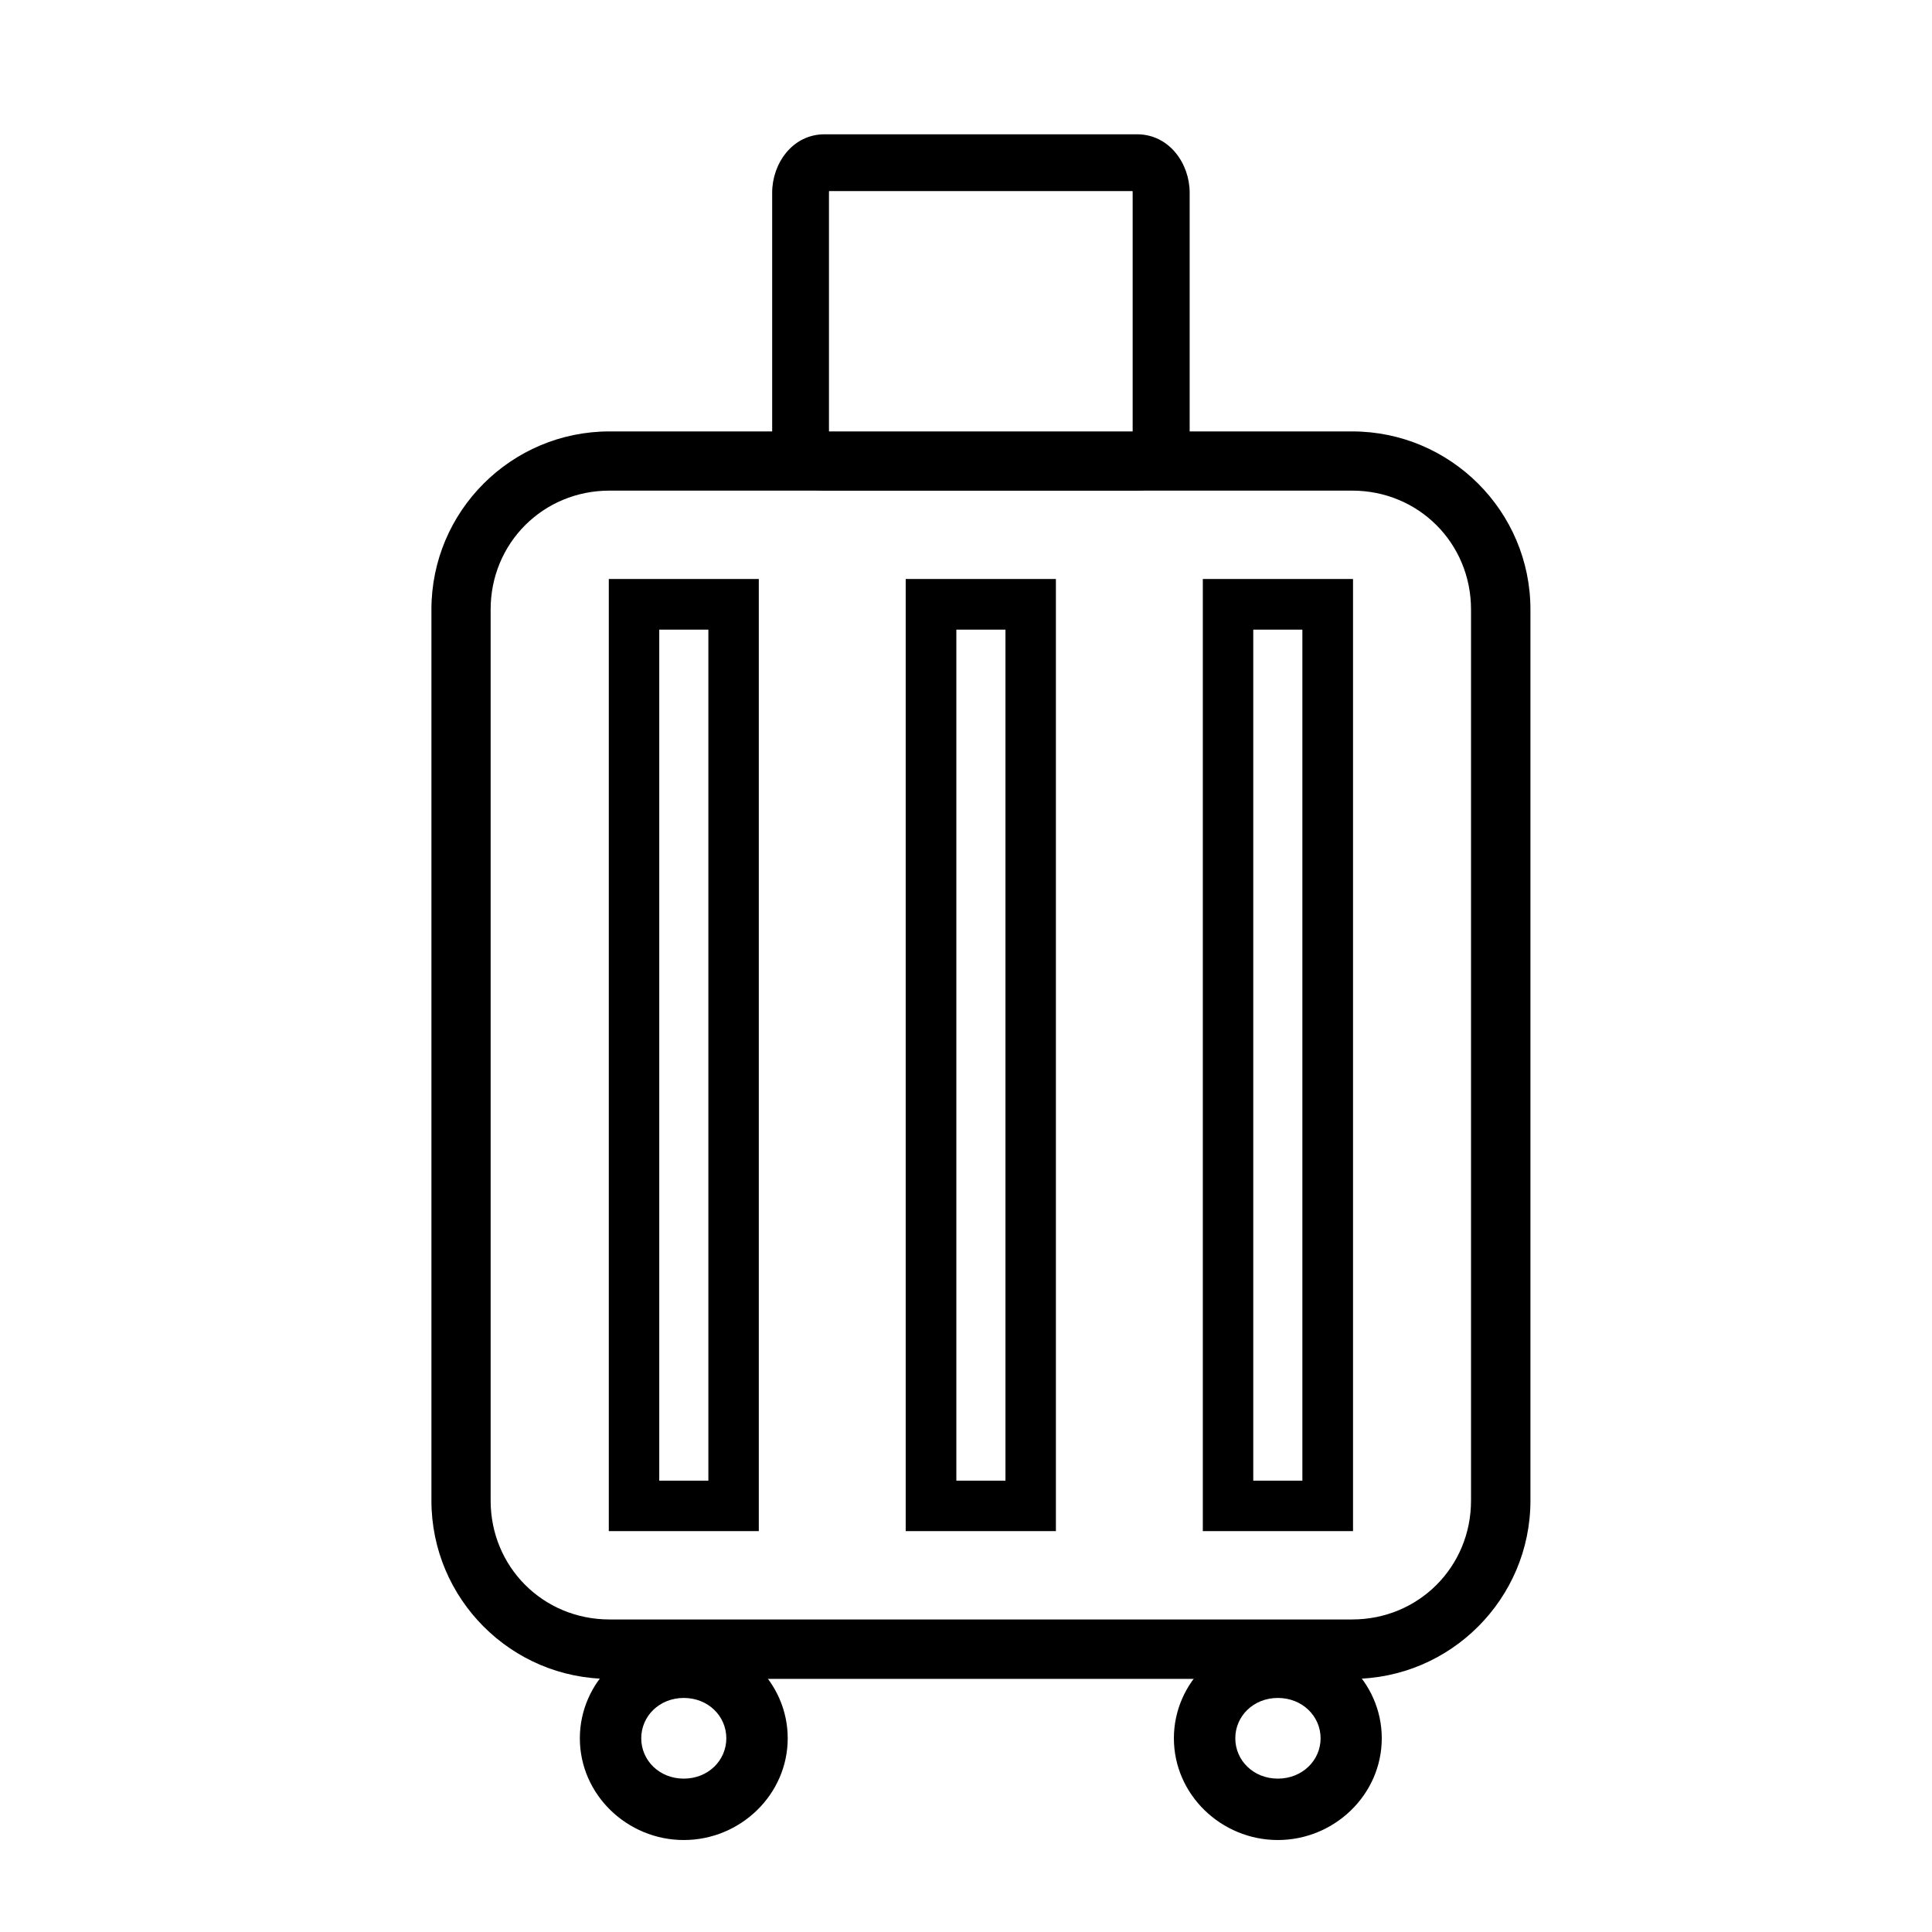 <?xml version="1.0" encoding="UTF-8"?>
<!-- Uploaded to: ICON Repo, www.iconrepo.com, Generator: ICON Repo Mixer Tools -->
<svg fill="#000000" width="800px" height="800px" version="1.1" viewBox="144 144 512 512" xmlns="http://www.w3.org/2000/svg">
 <g>
  <path d="m305.52 258.33c-26.031 0-47.188 21.156-47.188 47.188v236.16c0 26.031 21.156 47.242 47.188 47.242h196.82c26.031 0 47.242-21.215 47.242-47.242v-236.16c0-26.031-21.215-47.188-47.242-47.188zm0 15.691h196.82c17.582 0 31.496 13.914 31.496 31.496v236.16c0 17.582-13.914 31.496-31.496 31.496h-196.82c-17.582 0-31.496-13.914-31.496-31.496v-236.16c0-17.582 13.914-31.496 31.496-31.496z"/>
  <path d="m362.52 179.59c-8.57 0-13.887 7.809-13.887 15.457v63.516c0 7.648 5.316 15.457 13.887 15.457h82.809c8.574 0 13.945-7.809 13.945-15.457v-63.516c0-7.648-5.371-15.457-13.945-15.457zm0 15.051h82.809c-1.516 0-1.164-0.742-1.164 0.406v63.516c0 1.148-0.352 0.406 1.164 0.406h-82.809c1.516 0 1.164 0.742 1.164-0.406v-63.516c0-1.148 0.352-0.406-1.164-0.406z"/>
  <path d="m384.02 297.44v252.32h39.805v-252.32zm13.422 13.422h13.016v225.53h-13.016z"/>
  <path d="m462.76 297.44v252.32h39.805v-252.32zm13.367 13.422h13.016v225.53h-13.016z"/>
  <path d="m305.34 297.44v252.32h39.75v-252.32zm13.367 13.422h13.016v225.53h-13.016z"/>
  <path d="m325.21 577.7c-14.988 0-27.543 12.031-27.543 26.965 0 14.934 12.555 26.961 27.543 26.961 14.988 0 27.543-12.027 27.543-26.961 0-14.934-12.555-26.965-27.543-26.965zm0 16.273c6.465 0 11.273 4.82 11.273 10.691 0 5.867-4.809 10.691-11.273 10.691s-11.273-4.824-11.273-10.691c0-5.871 4.809-10.691 11.273-10.691z"/>
  <path d="m482.64 577.7c-14.988 0-27.547 12.031-27.547 26.965 0 14.934 12.559 26.961 27.547 26.961 14.984 0 27.543-12.027 27.543-26.961 0-14.934-12.559-26.965-27.543-26.965zm0 16.273c6.465 0 11.332 4.82 11.332 10.691 0 5.867-4.867 10.691-11.332 10.691-6.465 0-11.273-4.824-11.273-10.691 0-5.871 4.809-10.691 11.273-10.691z"/>
 </g>
</svg>